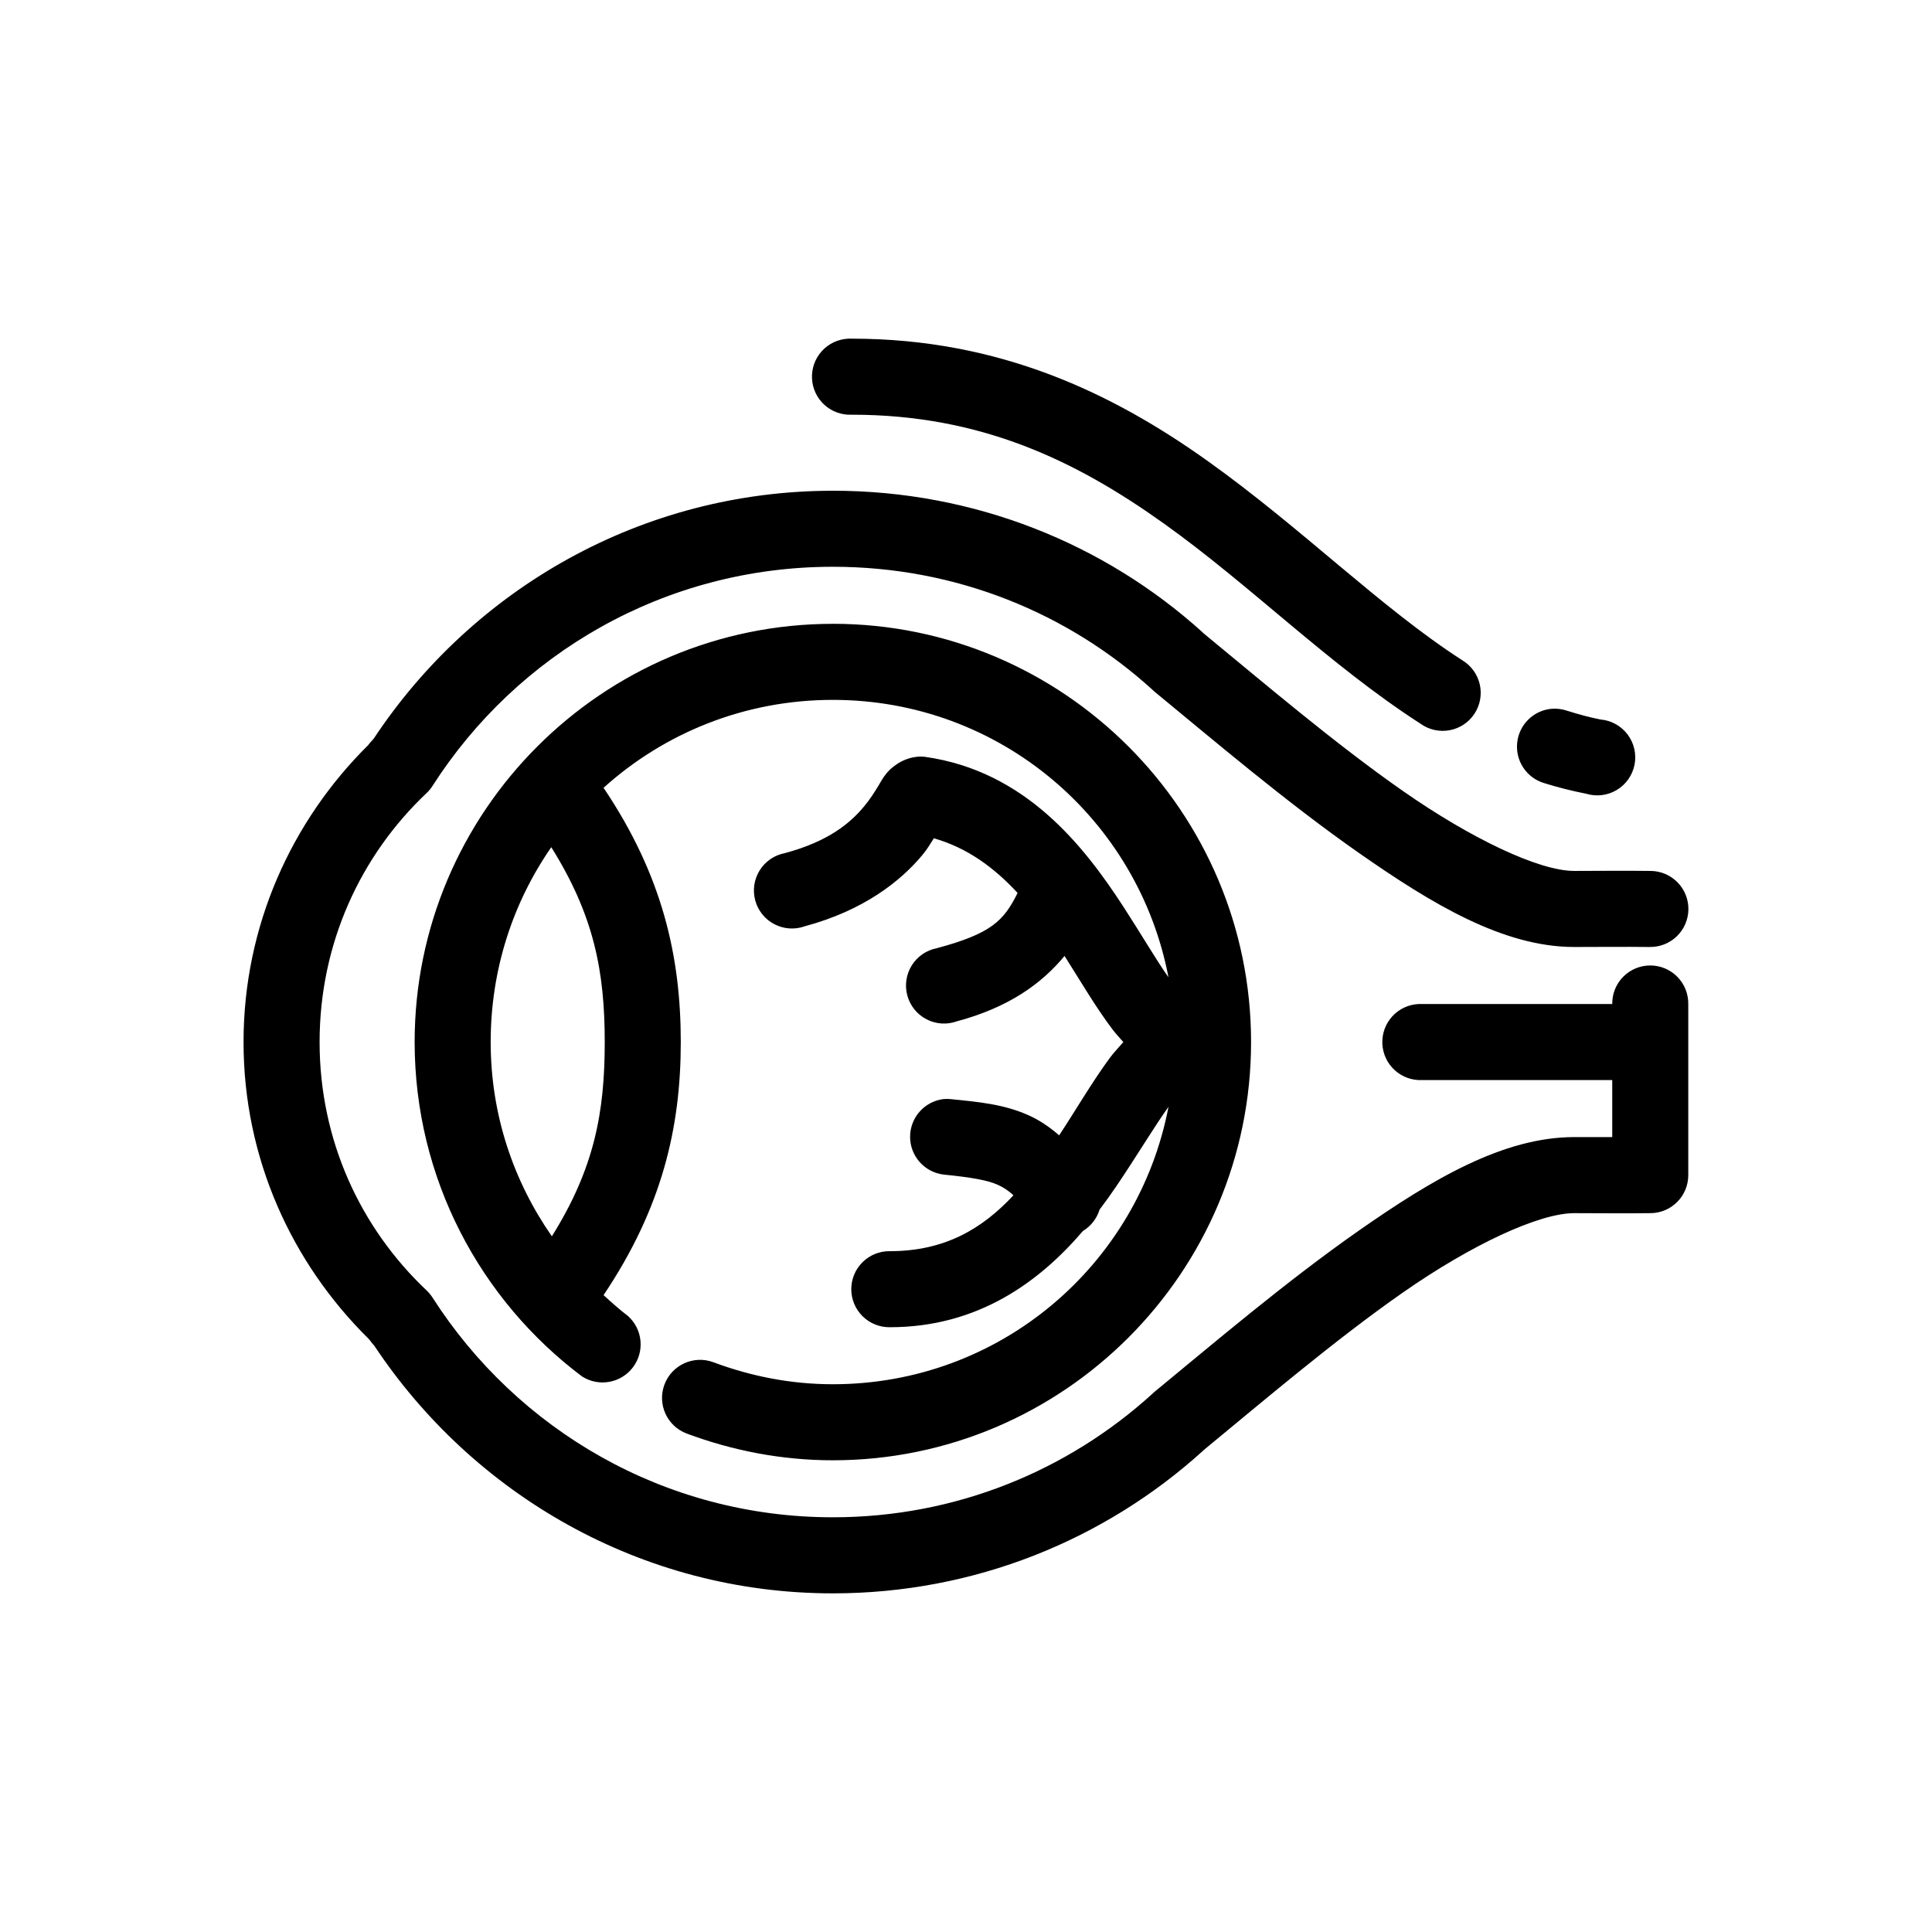 <?xml version="1.0" encoding="UTF-8"?>
<!-- Uploaded to: SVG Repo, www.svgrepo.com, Generator: SVG Repo Mixer Tools -->
<svg fill="#000000" width="800px" height="800px" version="1.1" viewBox="144 144 512 512" xmlns="http://www.w3.org/2000/svg">
 <path d="m368.81 233.75c-2.676 0.121-5.191 1.301-7 3.277-1.805 1.98-2.746 4.598-2.621 7.273 0.125 2.672 1.309 5.191 3.293 6.992 1.98 1.801 4.598 2.738 7.273 2.609 34.371 0 59.484 12.285 82.648 28.812s43.734 37.391 68.008 53.055c2.234 1.617 5.031 2.25 7.742 1.754 2.711-0.5 5.102-2.086 6.609-4.394 1.508-2.309 2.008-5.133 1.379-7.816-0.629-2.684-2.332-4.992-4.707-6.391-21.645-13.969-42.355-34.891-67.379-52.742-25.023-17.852-55.012-32.43-94.301-32.43-0.316-0.016-0.629-0.016-0.945 0zm-4.094 40.305c-50.773 0-95.371 26.094-121.54 65.492-0.453 0.684-1.133 1.195-1.574 1.891-20.281 20.055-33.059 47.867-33.059 78.715s12.777 58.504 33.059 78.559c0.582 0.578 0.977 1.324 1.574 1.891 26.164 39.402 70.762 65.652 121.54 65.652 37.594 0 72.016-14.223 97.922-37.629 0.109-0.098 0.207-0.215 0.316-0.312 15.805-13 34.637-29.074 52.738-41.719 18.219-12.73 36.176-21.098 45.496-21.098 4.922 0 13.562 0.09 20.309 0h-0.004c5.504-0.086 9.922-4.574 9.918-10.078v-45.344c0.039-2.695-1.004-5.293-2.898-7.215s-4.477-3.004-7.176-3.004c-2.695 0-5.281 1.082-7.176 3.004-1.895 1.922-2.938 4.519-2.898 7.215h-50.379c-0.312-0.012-0.629-0.012-0.941 0-2.676 0.125-5.188 1.309-6.988 3.285-1.801 1.98-2.742 4.594-2.617 7.266s1.305 5.184 3.285 6.984c1.977 1.805 4.59 2.746 7.262 2.617h50.375v15.113h-10.074c-18.781 0-37.609 11.18-56.988 24.719-19.379 13.539-38.828 30.121-54.469 42.98-0.105 0.102-0.211 0.207-0.316 0.312-22.367 20.332-52.023 32.746-84.695 32.746-44.668 0-83.723-23.273-106.11-58.25-0.445-0.691-0.977-1.328-1.574-1.891-17.465-16.516-28.336-39.691-28.336-65.805 0-26.117 10.871-49.445 28.336-65.965 0.598-0.562 1.129-1.199 1.574-1.891 22.383-34.977 61.438-58.094 106.11-58.094 32.676 0 62.328 12.258 84.695 32.59 0.105 0.105 0.211 0.211 0.316 0.316 15.645 12.859 35.094 29.441 54.469 42.98 19.379 13.539 38.207 24.875 56.988 24.875 5.152 0 13.652-0.082 19.992 0l0.004-0.004c2.676 0.051 5.262-0.969 7.188-2.828 1.926-1.859 3.031-4.41 3.074-7.09 0.043-2.676-0.984-5.262-2.852-7.18-1.863-1.922-4.418-3.019-7.098-3.055-6.746-0.09-15.383 0-20.309 0-9.32 0-27.277-8.523-45.496-21.254-18.102-12.648-36.934-28.723-52.738-41.719-0.109-0.098-0.207-0.215-0.316-0.316-25.906-23.402-60.328-37.469-97.922-37.469zm0 35.266c-61.09 0-110.83 49.742-110.83 110.84 0 36.207 17.465 68.426 44.395 88.637v-0.004c4.438 2.812 10.293 1.75 13.457-2.445 3.168-4.191 2.586-10.113-1.336-13.613-2.246-1.688-4.375-3.629-6.453-5.512 15.508-23.098 20.465-44.418 20.465-67.066 0-22.711-4.863-44.203-20.465-67.383 16.062-14.488 37.355-23.301 60.766-23.301 44.309 0 80.938 31.598 88.945 73.523-3.359-4.769-7.277-11.52-11.965-18.734-10.535-16.223-25.992-35.887-52.422-39.672-3.141-0.449-6.043 0.863-7.555 1.891-1.512 1.023-2.289 1.844-2.832 2.519-1.086 1.352-1.492 2.242-2.047 3.148-1.113 1.816-2.203 3.602-3.938 5.668-3.461 4.133-9.102 9.109-20.938 12.281v-0.004c-2.762 0.531-5.172 2.191-6.656 4.582-1.48 2.387-1.898 5.285-1.148 7.996s2.598 4.984 5.094 6.269c2.5 1.289 5.422 1.477 8.062 0.516 15.656-4.195 25.391-12.023 31.012-18.734 1.566-1.867 2.152-3.055 3.148-4.566 8.914 2.523 16.035 7.824 22.199 14.484-3.672 7.406-7.012 10.781-21.41 14.641-2.762 0.535-5.172 2.195-6.652 4.582-1.484 2.391-1.902 5.289-1.152 8 0.75 2.707 2.598 4.981 5.094 6.269 2.5 1.289 5.422 1.477 8.062 0.516 13.723-3.676 22.434-9.977 28.496-17.316 4.312 6.793 8.262 13.598 12.75 19.523 0.844 1.113 1.883 2.207 2.832 3.305-1.25 1.438-2.535 2.777-3.621 4.25-4.606 6.25-8.781 13.457-13.383 20.465-2.551-2.207-5.238-4.047-8.188-5.352-6.508-2.887-13.016-3.492-20.625-4.25l0.008-0.004c-0.629-0.059-1.262-0.059-1.891 0-5.035 0.637-8.812 4.922-8.812 10 0 5.074 3.777 9.359 8.812 9.996 7.383 0.738 11.656 1.492 14.324 2.676 1.426 0.633 2.777 1.445 4.25 2.832-8.184 8.766-18.074 14.801-32.746 14.801h0.004c-2.699-0.039-5.301 1.004-7.223 2.894-1.926 1.895-3.008 4.481-3.008 7.18 0 2.699 1.082 5.289 3.008 7.18 1.922 1.895 4.523 2.938 7.223 2.898 23.328 0 39.594-11.992 51.164-25.504 2.117-1.285 3.684-3.301 4.41-5.668 1.547-2.047 3.051-4.133 4.406-6.141 5.562-8.215 10.047-15.785 13.855-21.098-8.012 41.922-44.637 73.523-88.945 73.523-11.18 0-21.781-2.144-31.645-5.824-5.219-1.957-11.035 0.688-12.988 5.902-1.957 5.219 0.688 11.031 5.902 12.988 12.07 4.504 25.125 7.086 38.727 7.086 61.09 0 110.83-49.742 110.83-110.84s-49.738-110.84-110.83-110.84zm190.49 22.512c-4.809 0.422-8.641 4.195-9.137 8.996-0.5 4.801 2.473 9.281 7.09 10.684 3.613 1.125 7.363 2.082 11.176 2.832h0.004c2.734 0.836 5.695 0.473 8.145-1.004s4.156-3.922 4.695-6.731c0.539-2.809-0.141-5.715-1.871-7.992-1.727-2.277-4.344-3.715-7.191-3.949-3.078-0.605-6.023-1.441-8.973-2.363-1.27-0.418-2.606-0.578-3.938-0.473zm-265.11 36.684c11.316 18.07 14.168 32.922 14.168 51.637 0 18.676-2.769 33.484-14.012 51.48-10.184-14.621-16.215-32.246-16.215-51.48 0-19.23 5.906-36.988 16.059-51.637z"/>
</svg>